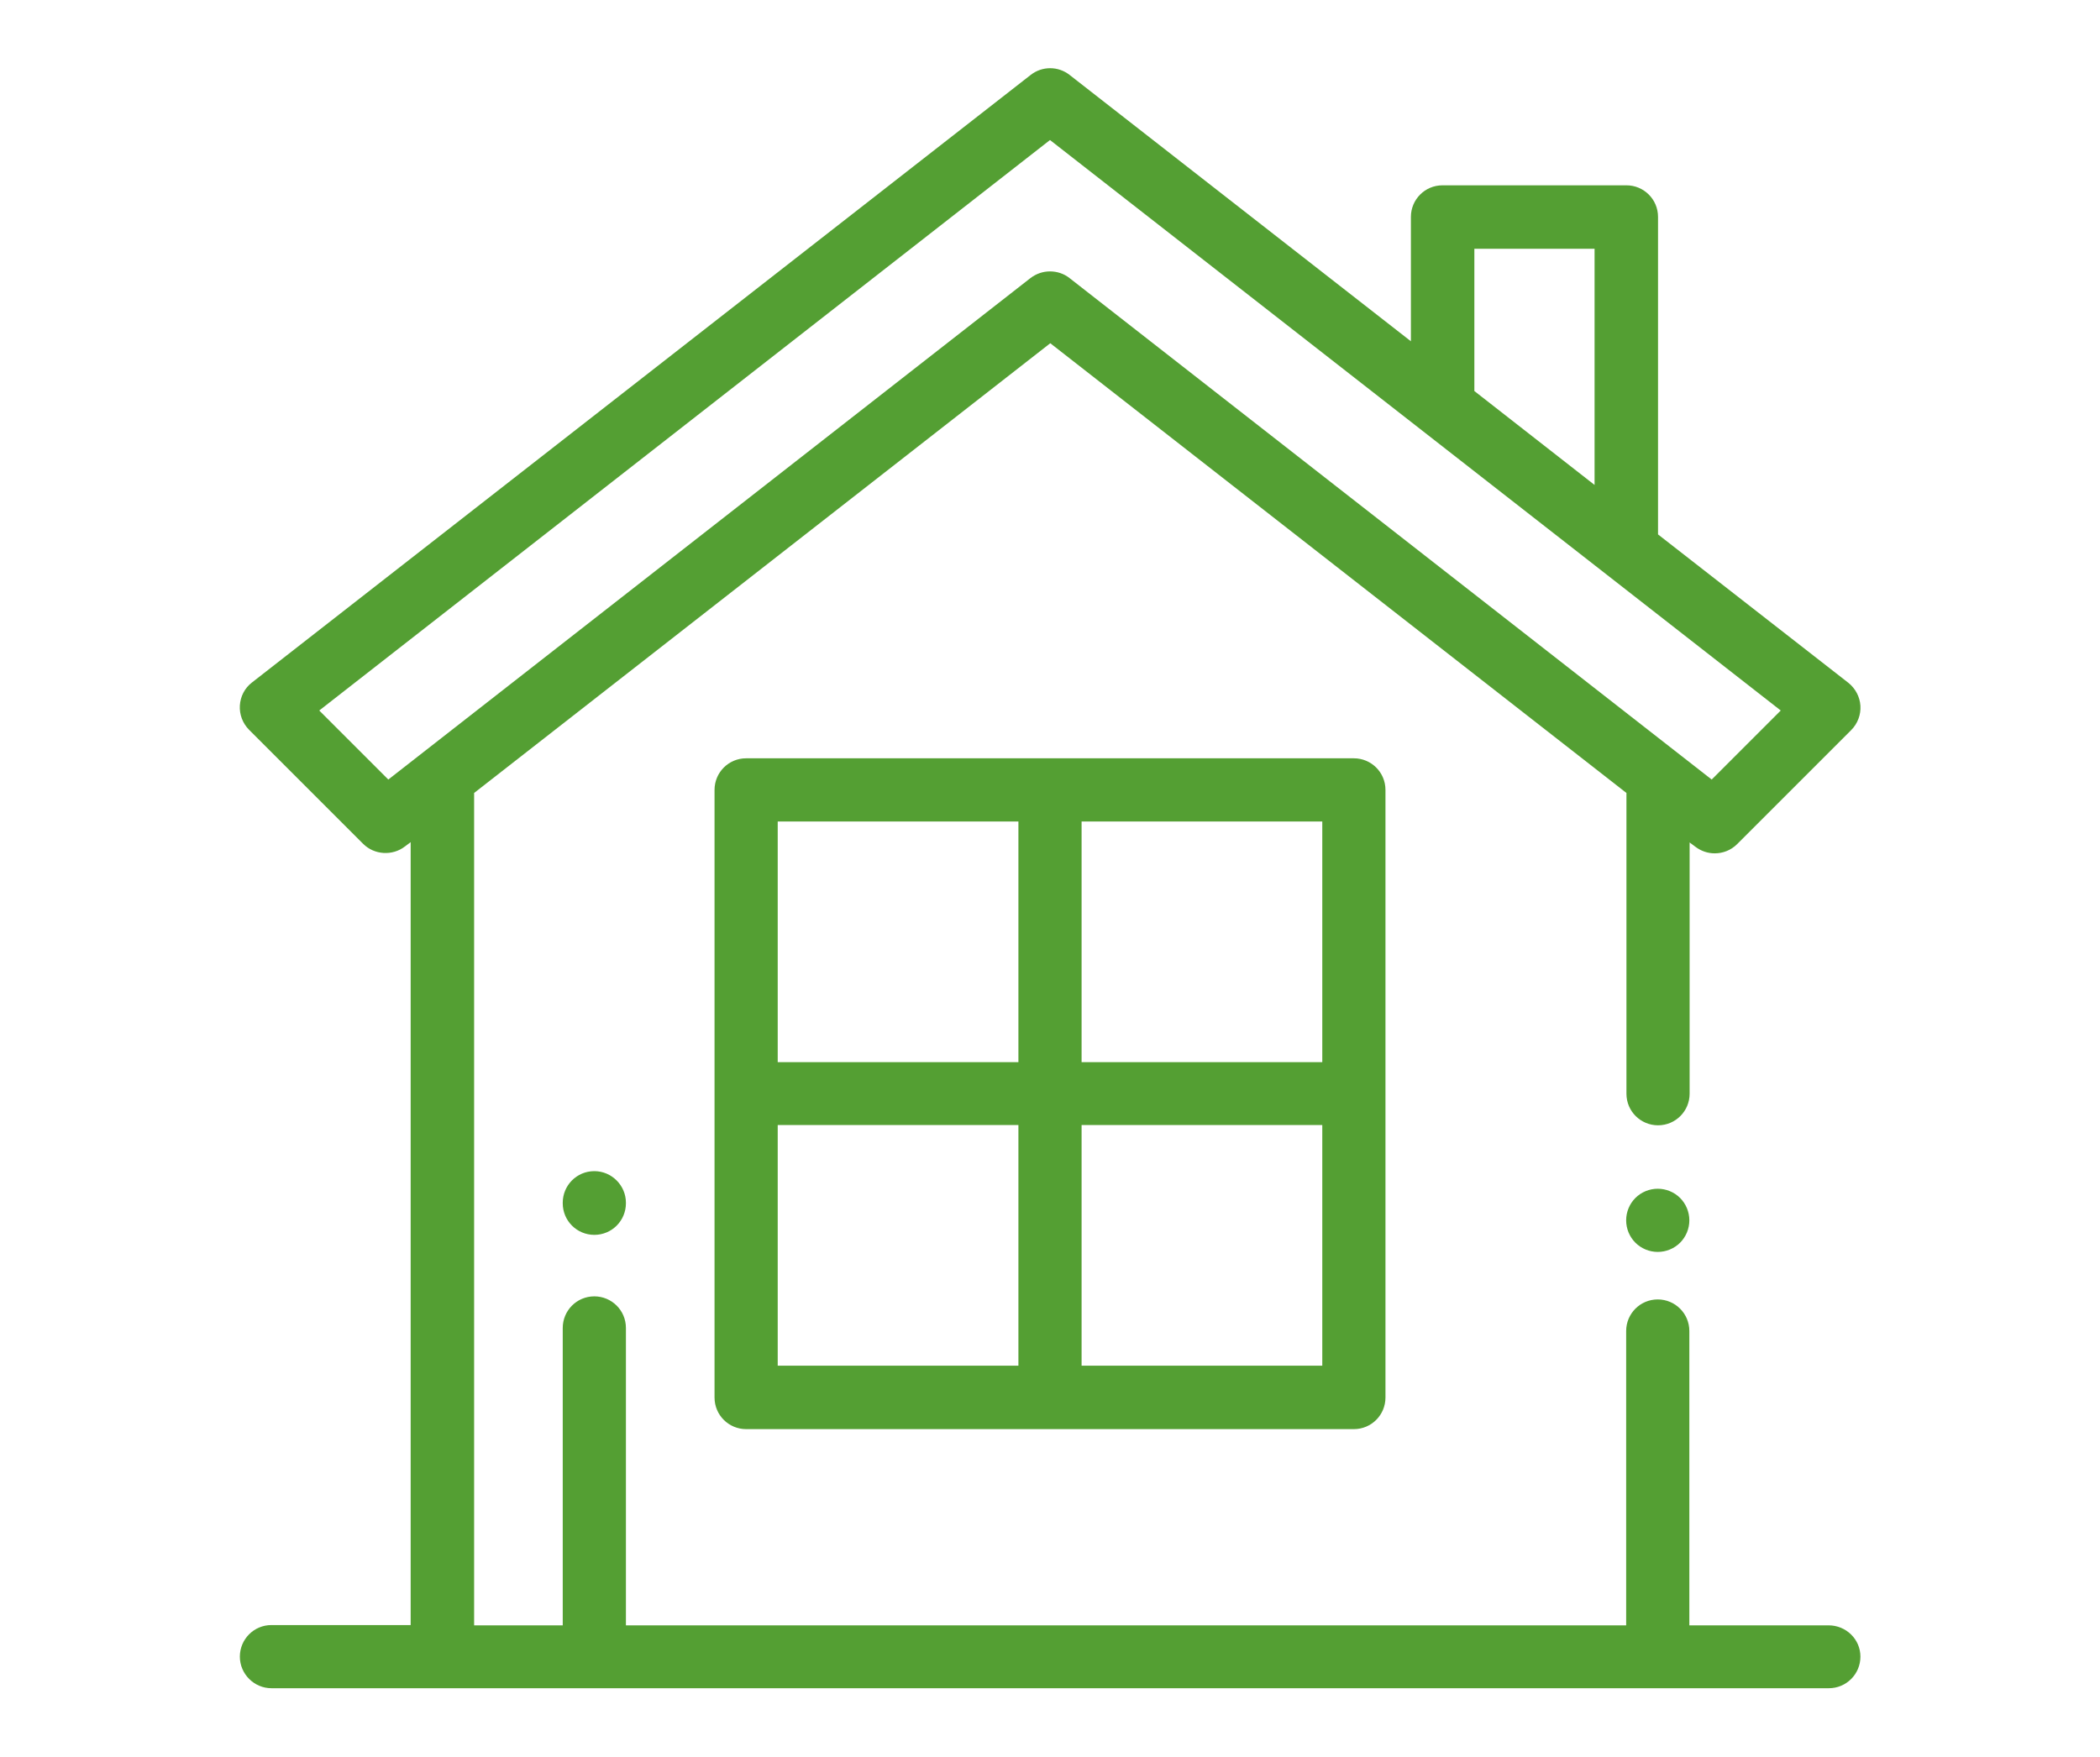<?xml version="1.0" encoding="utf-8"?>
<!-- Generator: Adobe Illustrator 24.0.2, SVG Export Plug-In . SVG Version: 6.00 Build 0)  -->
<svg version="1.1" id="Capa_1" xmlns="http://www.w3.org/2000/svg" xmlns:xlink="http://www.w3.org/1999/xlink" x="0px" y="0px"
	 viewBox="0 0 75.12 62.86" style="enable-background:new 0 0 75.12 62.86;" xml:space="preserve">
<style type="text/css">
	.st0{fill:#549F33;}
</style>
<g>
	<g>
		<g>
			<path class="st0" d="M60.1,42.86c-0.21-0.21-0.5-0.33-0.8-0.33s-0.59,0.12-0.8,0.33c-0.21,0.21-0.33,0.5-0.33,0.8
				c0,0.3,0.12,0.59,0.33,0.8c0.21,0.21,0.5,0.33,0.8,0.33s0.59-0.12,0.8-0.33c0.21-0.21,0.33-0.5,0.33-0.8S60.31,43.07,60.1,42.86z
				"/>
		</g>
	</g>
	<g>
		<g>
			<path class="st0" d="M65.41,58.15h-4.98V47.62c0-0.63-0.51-1.13-1.13-1.13c-0.63,0-1.13,0.51-1.13,1.13v10.53H22.39V47.51
				c0-0.63-0.51-1.13-1.13-1.13c-0.63,0-1.13,0.51-1.13,1.13v10.64h-3.17V28.37l20.61-16.09l20.61,16.09v10.76
				c0,0.63,0.51,1.13,1.13,1.13c0.63,0,1.13-0.51,1.13-1.13v-8.99l0.2,0.15c0.21,0.16,0.45,0.24,0.7,0.24c0.29,0,0.58-0.11,0.8-0.33
				l4.08-4.08c0.23-0.23,0.35-0.55,0.33-0.87c-0.02-0.32-0.18-0.62-0.43-0.82l-6.81-5.31V7.76c0-0.63-0.51-1.13-1.13-1.13H51.6
				c-0.63,0-1.13,0.51-1.13,1.13v4.45L38.26,2.68c-0.41-0.32-0.98-0.32-1.39,0L9.01,24.42c-0.26,0.2-0.41,0.5-0.43,0.82
				c-0.02,0.32,0.1,0.64,0.33,0.87l4.08,4.08c0.4,0.4,1.05,0.44,1.5,0.09l0.2-0.15v28.01H9.71c-0.63,0-1.13,0.51-1.13,1.13
				s0.51,1.13,1.13,1.13h55.71c0.63,0,1.13-0.51,1.13-1.13S66.04,58.15,65.41,58.15z M52.74,8.9h4.3v8.45l-4.3-3.36V8.9z
				 M13.89,27.89l-2.47-2.47L37.56,5.01L63.7,25.42l-2.47,2.47L38.26,9.95c-0.2-0.16-0.45-0.24-0.7-0.24c-0.25,0-0.49,0.08-0.7,0.24
				L13.89,27.89z"/>
		</g>
	</g>
	<g>
		<g>
			<path class="st0" d="M48.43,27.13H26.69c-0.63,0-1.13,0.51-1.13,1.13V50c0,0.63,0.51,1.13,1.13,1.13h21.74
				c0.63,0,1.13-0.51,1.13-1.13V28.26C49.56,27.63,49.05,27.13,48.43,27.13z M36.43,48.86h-8.61v-8.61h8.61V48.86z M36.43,38h-8.61
				v-8.61h8.61V38z M47.3,48.86h-8.61v-8.61h8.61V48.86z M47.3,38h-8.61v-8.61h8.61V38z"/>
		</g>
	</g>
	<g>
		<g>
			<path class="st0" d="M21.26,41.9c-0.63,0-1.13,0.51-1.13,1.13v0.02c0,0.63,0.51,1.13,1.13,1.13c0.63,0,1.13-0.51,1.13-1.13v-0.02
				C22.39,42.41,21.88,41.9,21.26,41.9z"/>
		</g>
	</g>
</g>
</svg>
